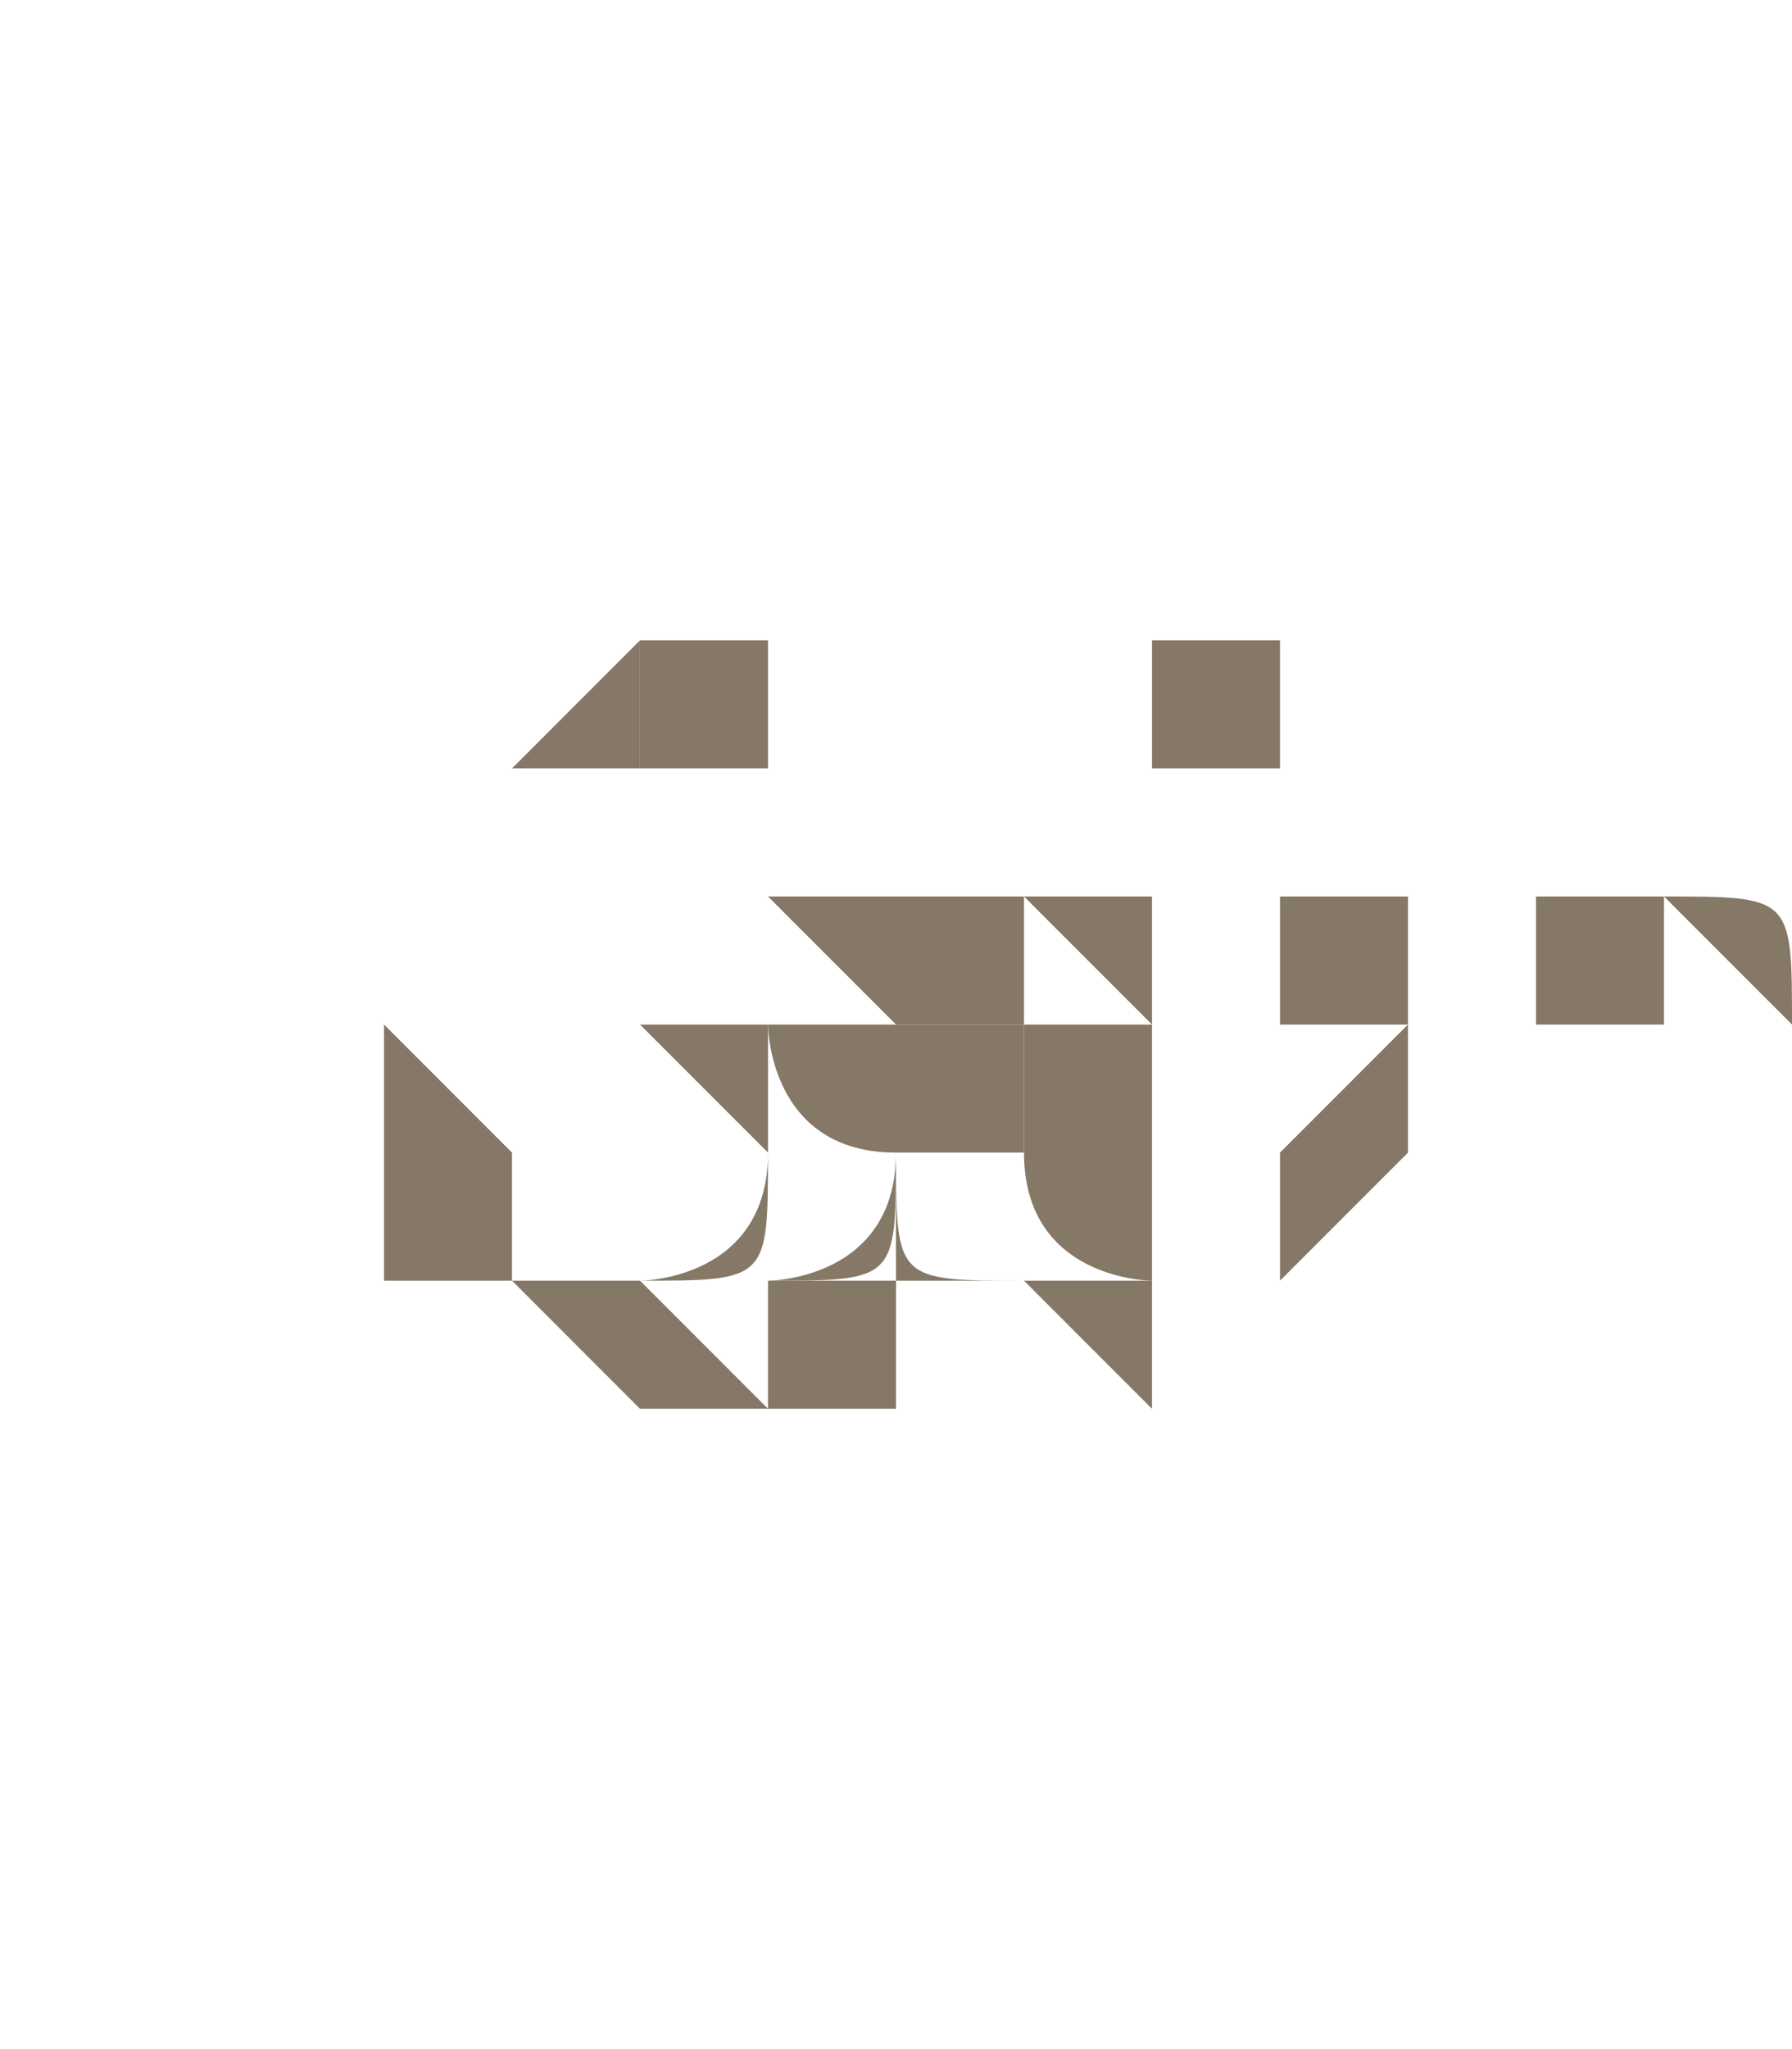 <?xml version="1.0" encoding="UTF-8"?>
<!DOCTYPE svg PUBLIC "-//W3C//DTD SVG 1.1//EN" "http://www.w3.org/Graphics/SVG/1.1/DTD/svg11.dtd">
<!-- Creator: CorelDRAW X7 -->
<svg xmlns="http://www.w3.org/2000/svg" xml:space="preserve" width="14px" height="16px" version="1.1" style="shape-rendering:geometricPrecision; text-rendering:geometricPrecision; image-rendering:optimizeQuality; fill-rule:evenodd; clip-rule:evenodd"
viewBox="0 0 14 16"
 xmlns:xlink="http://www.w3.org/1999/xlink">
 <defs>
  <style type="text/css">
   <![CDATA[
    .fil0 {fill:#857866}
   ]]>
  </style>
 </defs>
 <g id="Ebene_x0020_1">
  <g id="_1528885847008">
   <path class="fil0" d="M14 7l0 0 0 0c0,0 0,0 -1,0 0,0 0,0 0,0 0,0 0,0 0,0 1,1 1,1 1,1 0,0 0,0 -1,0 0,0 0,0 0,0 0,0 0,0 0,0l0 0 0 0c0,0 0,0 0,0 1,0 1,0 1,0 0,-1 0,-1 -1,-1 0,0 0,0 0,0 0,0 0,0 0,0 1,0 1,0 1,0 0,0 0,0 0,0l0 0z"/>
   <path class="fil0" d="M12 8l0 -1 0 0c0,0 0,0 0,0 0,1 0,1 0,1l1 0 0 -1 -1 0c0,0 0,0 0,0 0,0 0,0 0,0l0 0 0 0c0,0 0,0 0,0 1,0 1,0 1,0 0,0 0,0 0,0l0 0 0 0 -1 0 0 0 0 0c0,0 0,0 0,0l0 1c0,0 0,0 0,0l0 0 0 0 1 0 0 0 0 0c0,0 0,0 0,0 0,0 0,0 -1,0 0,0 0,0 0,0l0 0z"/>
   <path class="fil0" d="M11 8l1 0 0 0 0 0c-1,0 -1,0 -1,0l0 -1c0,0 0,0 1,0l0 0 0 0 -1 0 0 0 0 0c0,0 0,0 0,0l0 0 0 0 0 0c0,0 0,0 0,0l0 0 0 0 -1 0 0 0 0 0c0,0 0,0 0,0l0 1c0,0 0,0 0,0l0 0 0 0 1 0 0 0 0 0c0,0 0,0 0,0l0 -1 0 0 0 1c0,0 0,0 0,0l0 0 0 0 0 0z"/>
   <path class="fil0" d="M9 7c0,0 0,0 1,0 0,0 0,0 0,0 0,0 0,0 0,0l0 0 0 0c0,0 0,0 0,0 -1,0 -1,0 -1,0 0,1 0,1 1,1 0,0 0,0 0,0l0 0 0 0c0,0 0,0 0,0 0,0 0,0 0,0 -1,0 -1,0 -1,-1z"/>
   <path class="fil0" d="M10 5l0 0 0 0 -1 0 0 0 0 0c0,0 0,0 0,0 0,0 0,0 0,0l0 0 0 1c0,0 0,0 0,0l0 0 0 0 1 0 0 0 0 0c0,0 0,0 0,0l0 -1 0 0c0,0 0,0 0,0 0,0 0,0 0,0l0 0z"/>
   <path class="fil0" d="M5 5c0,0 0,0 0,0l-1 1 0 0c0,0 1,0 1,0l0 0 0 0 0 0c0,0 0,0 0,0 0,0 0,0 0,0l0 -1c0,0 0,0 0,0l0 0 0 0 0 0 0 0 0 0c0,0 0,0 0,0l0 0z"/>
   <path class="fil0" d="M4 5l0 0 0 0 0 0 0 0 0 0c0,0 0,0 0,0l0 1c0,0 0,0 0,0l0 0 0 0 0 0 0 0 0 0c0,0 0,0 0,0l0 -1c0,0 0,0 0,0l0 0z"/>
   <path class="fil0" d="M4 7l-1 0 0 0 0 0c0,0 0,0 0,0 1,0 1,0 1,0l0 0 0 1c0,0 0,0 0,0l0 0 0 0 0 0 0 0 0 0c0,0 0,0 0,0l0 -1 0 0c0,0 0,0 0,0 0,0 0,0 0,0l0 0 0 0 0 0z"/>
   <path class="fil0" d="M4 9l-1 -1 0 0 0 0 0 0c0,1 0,1 0,1l0 1c0,0 0,0 0,0l0 0 0 0 0 0 0 0 0 0c0,0 0,0 0,-1l0 0 0 0 0 1 1 0 0 -1 0 0 0 1c0,0 0,0 0,0l0 0 0 0 0 0 0 0 0 0c0,0 0,0 0,0l0 -1c0,0 0,0 0,-1l0 0 0 0 0 0 0 1z"/>
   <path class="fil0" d="M2 7c0,0 1,0 1,0 0,0 0,0 0,0 0,0 0,0 0,0l0 0 0 0c0,0 0,0 0,0 -1,0 -1,0 -1,0 0,0 0,0 1,0 0,1 0,1 0,1 0,0 0,0 0,0 0,0 0,0 -1,0 0,0 0,0 0,0l0 0 0 0c0,0 0,0 1,0 0,0 0,0 0,0 0,-1 0,-1 0,-1 0,0 -1,0 -1,0l0 0z"/>
   <path class="fil0" d="M2 8l0 0 0 0 0 0c0,0 0,0 0,0l0 -1c0,0 0,0 0,0l0 0 0 0 0 0 0 0 0 0c0,0 0,0 0,0l0 1c0,0 0,0 0,0l0 0 0 0 0 0z"/>
   <path class="fil0" d="M1 8l0 0 0 0 0 0c0,0 0,0 0,0l0 -1c0,0 0,0 0,0l0 0 0 0 0 0 0 0 0 0c0,0 0,0 0,0l0 0 -1 0 0 0c0,0 0,0 1,0l0 0 0 0 -1 0 0 0 0 0c0,0 0,0 0,0l0 1c0,0 0,0 0,0l0 0 0 0 1 0 0 0 0 0c-1,0 -1,0 -1,0l0 -1 1 0 0 1c0,0 0,0 0,0l0 0 0 0 0 0z"/>
   <path class="fil0" d="M5 10l-1 0 0 0 0 0c0,0 0,0 0,0l1 1 0 0 0 0 0 0 0 0 1 0 0 -1c0,0 0,0 0,0l0 0 0 0 0 0 0 0 0 0c0,0 0,0 0,0 0,0 0,0 0,0l0 1 0 0 -1 -1c0,0 0,0 0,0 0,0 0,0 0,0l0 0 0 0 0 0 0 0 0 0c0,0 0,0 0,0l0 0 0 1 0 0 0 -1c0,0 0,0 0,0 0,0 0,0 0,0l0 0 0 0 0 0z"/>
   <path class="fil0" d="M9 10c0,0 0,0 0,0l0 0 0 0 0 0 0 0 0 0c0,0 0,0 0,0l0 1 0 0 0 -1 -1 0 0 0 0 0c0,0 0,0 0,0l0 1c0,0 0,0 0,0l0 0 0 0 1 0 0 0 -1 0c0,0 0,0 0,0l0 -1 0 0 1 1 0 0 0 -1 0 0z"/>
   <path class="fil0" d="M8 8l-1 0 0 0 0 0c0,1 0,1 0,1l0 1c0,0 0,0 0,0l0 0 0 0 1 0 0 -1 0 0c0,0 0,1 0,1 0,0 0,0 0,0 -1,0 -1,0 -1,-1l0 0 0 0c1,0 1,0 1,0 0,0 0,0 0,0l0 0 0 0 0 0c0,0 0,0 0,0 0,0 0,0 -1,0l0 0 0 0c0,0 0,0 1,0 0,0 0,0 0,0 0,0 0,0 0,0l0 0 0 -1z"/>
   <path class="fil0" d="M7 10l0 1c0,0 0,0 0,0l0 0 0 0 1 0 0 0 0 0c0,0 0,0 0,0 0,0 0,0 0,0 -1,0 -1,0 -1,0l0 0 0 0c1,0 1,0 1,0 0,0 0,0 0,0l0 0 0 0 0 0c0,0 0,0 0,0 0,0 0,0 -1,0l0 0 0 -1c0,0 0,0 1,0 0,0 0,0 0,0 0,0 0,0 0,0l0 0 0 0 -1 0 0 0 0 0c0,0 0,0 0,0l0 0z"/>
   <path class="fil0" d="M7 8c0,0 0,0 0,0 0,0 0,0 0,-1l0 0c0,0 0,0 0,0 0,0 0,0 0,0l-1 0 0 0 0 0c0,0 0,0 0,0l0 1c0,0 0,0 0,0l0 0 0 0 1 0 0 0 -1 0c0,0 0,0 0,0l0 -1 0 0c1,1 1,1 1,1l0 0 0 0 0 0zm-1 -1c0,0 0,0 0,0l0 0c0,0 0,0 1,0 0,0 0,0 0,0 0,0 0,0 -1,0l0 0z"/>
   <path class="fil0" d="M6 10c0,0 0,0 0,0 1,0 1,0 1,-1 0,0 0,0 -1,0 0,0 0,0 0,0 0,0 0,-1 0,-1 0,0 0,1 1,1 0,0 0,0 0,0l0 0 0 -1c0,0 0,0 -1,0 0,0 0,1 0,1 0,0 0,0 0,0 0,0 1,0 1,0 0,1 -1,1 -1,1 0,0 0,0 0,0 0,-1 0,-1 0,-1l0 0 0 1z"/>
   <path class="fil0" d="M6 10l0 1c0,0 0,0 0,0l0 0 0 0 1 0 0 0 0 0c0,0 0,0 0,0l0 -1c0,0 0,0 0,0l0 0 0 0 -1 0 0 0 0 0c0,0 0,0 0,0z"/>
   <path class="fil0" d="M5 7c0,0 0,0 0,0 0,1 0,1 0,1 0,0 1,0 1,-1 0,0 0,0 -1,0zm0 1c0,0 0,0 0,-1 0,0 0,0 0,0 0,0 1,0 1,0 0,1 -1,1 -1,1z"/>
   <path class="fil0" d="M6 9l0 0c0,0 0,0 0,-1l0 0 0 0 -1 0 0 0 0 0c1,1 1,1 1,1l0 0c0,1 -1,1 -1,1 0,0 0,0 0,-1l0 0c0,0 0,0 0,-1l0 0 0 0 -1 0 0 0 1 0c0,1 0,1 0,1l0 0c0,1 0,1 0,1 1,0 1,0 1,-1z"/>
   <path class="fil0" d="M6 5l0 1c0,0 0,0 0,0 0,0 0,0 0,0l0 -1c0,0 0,0 0,0l0 0 0 0 -1 0 0 0 0 0c0,0 0,0 0,0l0 1c0,0 1,0 1,0 0,0 0,0 0,0l0 -1c0,0 0,0 0,0l0 0 0 0 0 0 0 0 0 0c0,0 0,0 0,0z"/>
   <path class="fil0" d="M8 5l0 1 0 0 -1 -1 0 0 0 0 0 0c0,0 0,0 0,0l0 1c0,0 0,0 0,0l0 0 0 0 0 0 0 0 0 0c0,0 0,0 0,0l0 -1 0 0 1 1 0 0 0 -1c0,0 0,0 0,0l0 0 0 0 -1 0 0 0 1 0c0,0 0,0 0,0l0 0z"/>
   <path class="fil0" d="M8 8l0 -1c0,0 0,0 0,0l0 0 0 0 -1 0 0 0 0 0c0,0 0,0 0,0l0 1c0,0 0,0 0,0l0 0 0 0 1 0 0 0 0 0c0,0 0,0 0,0z"/>
   <path class="fil0" d="M8 5c0,0 0,0 0,0 1,0 1,0 1,0 0,0 0,0 0,0l0 0 0 0c0,0 0,0 -1,0 0,0 0,0 0,0 0,1 0,1 0,1 1,0 1,0 1,0 0,0 0,0 -1,0 0,0 0,0 0,0 0,0 0,0 0,0l0 0 0 0c0,0 0,0 0,0 1,0 1,0 1,0 0,0 0,0 -1,0 0,-1 0,-1 0,-1l0 0z"/>
   <path class="fil0" d="M8 7c0,0 0,0 1,0 0,0 0,0 0,0 0,0 0,0 0,0l0 0 0 0c0,0 0,0 0,0 -1,0 -1,0 -1,0 0,0 0,0 0,0 1,1 1,1 1,1 0,0 0,0 -1,0 0,0 0,0 0,0 0,0 0,0 0,0l0 0 0 0c0,0 0,0 0,0 1,0 1,0 1,0 0,-1 0,-1 0,-1 -1,0 -1,0 -1,0l0 0z"/>
   <path class="fil0" d="M9 9l0 0c0,1 0,1 0,1 0,0 0,0 0,-1l0 0c0,0 0,0 0,-1l0 0 0 0 -1 0 0 0 0 0c0,1 0,1 0,1l0 0c0,1 1,1 1,1 0,0 0,0 0,-1l0 0c0,0 0,0 0,-1l0 0 0 0 0 0 0 0 0 0c0,1 0,1 0,1l0 0z"/>
   <path class="fil0" d="M10 8l0 0 0 0 0 0c0,1 0,1 0,1l0 1c0,0 0,0 0,0l0 0 0 0 0 0 0 0 0 0c0,0 0,0 0,-1l0 0 0 0 0 1 0 0 1 -1 0 0 0 1c0,0 0,0 0,0l0 0 0 0 0 0 0 0 0 0c0,0 0,0 0,0l0 -1c0,0 0,0 0,-1l0 0 0 0 0 0 -1 1 0 0 0 -1 0 0z"/>
  </g>
 </g>
</svg>
